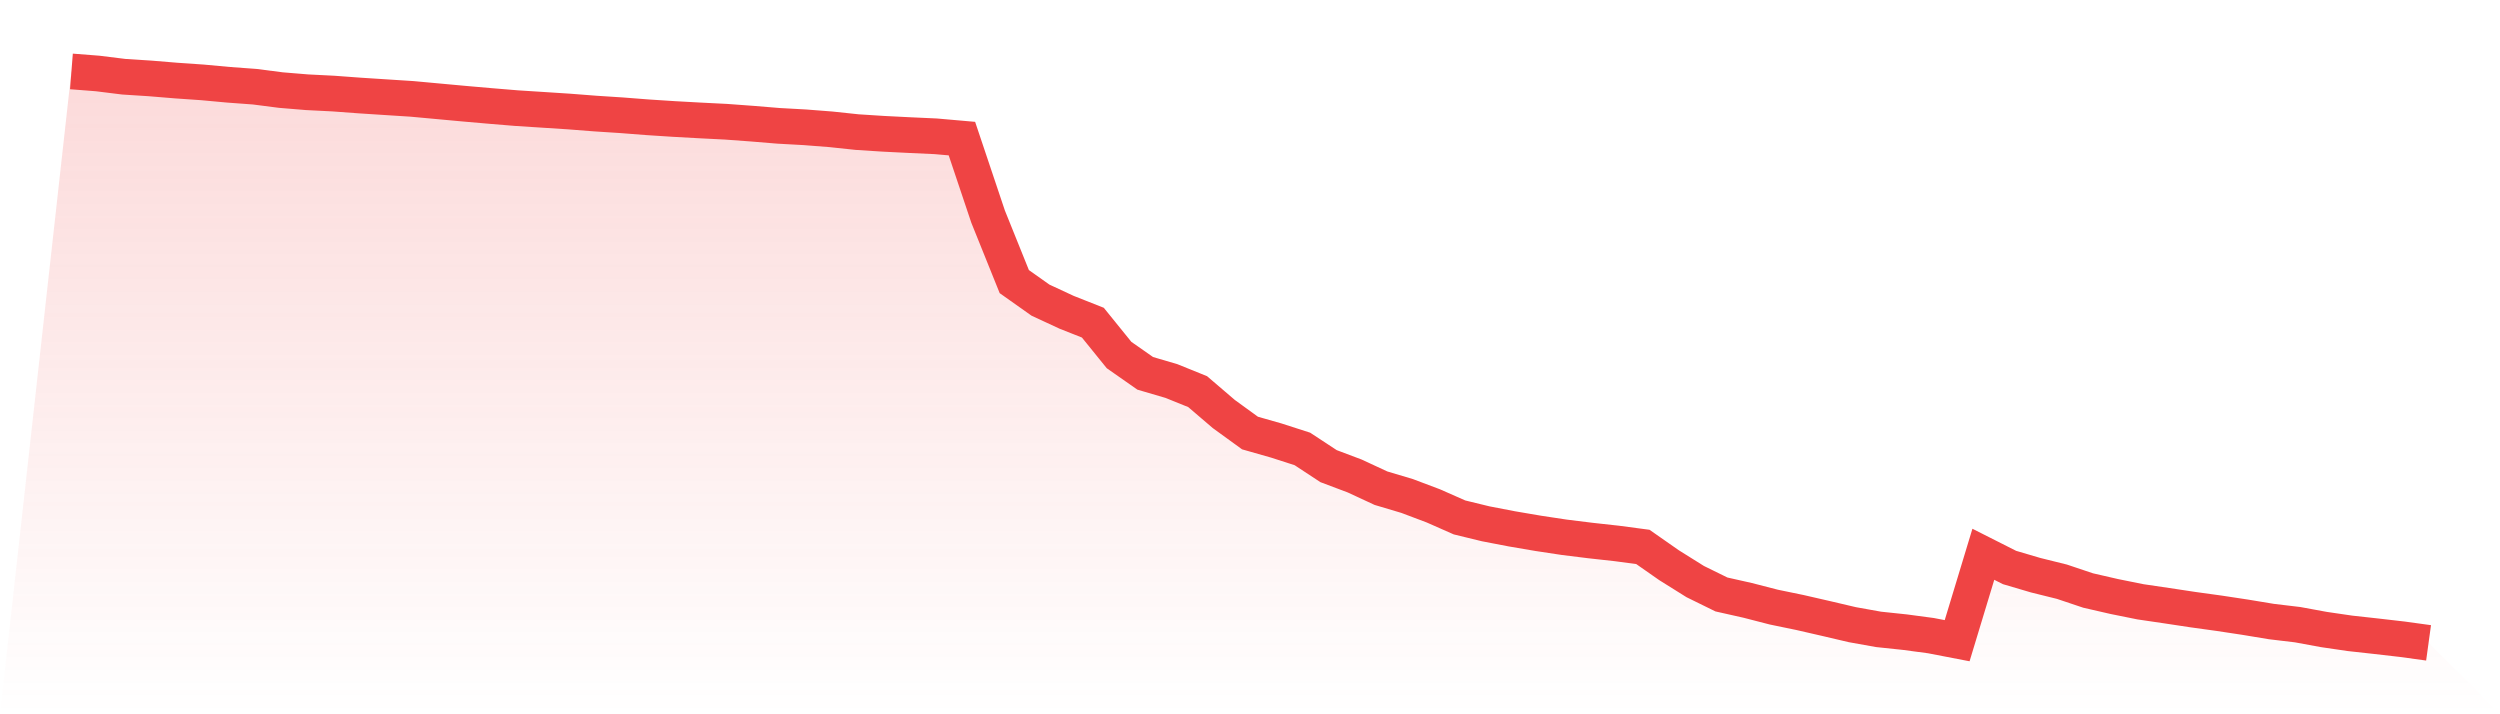 <svg viewBox="0 0 140 40" xmlns="http://www.w3.org/2000/svg">
<defs>
<linearGradient id="gradient" x1="0" x2="0" y1="0" y2="1">
<stop offset="0%" stop-color="#ef4444" stop-opacity="0.2"/>
<stop offset="100%" stop-color="#ef4444" stop-opacity="0"/>
</linearGradient>
</defs>
<path d="M4,4 L4,4 L5.467,4.115 L6.933,4.297 L8.4,4.391 L9.867,4.512 L11.333,4.613 L12.8,4.748 L14.267,4.856 L15.733,5.045 L17.2,5.166 L18.667,5.24 L20.133,5.348 L21.6,5.443 L23.067,5.537 L24.533,5.672 L26,5.807 L27.467,5.935 L28.933,6.056 L30.4,6.15 L31.867,6.245 L33.333,6.359 L34.8,6.454 L36.267,6.568 L37.733,6.663 L39.2,6.744 L40.667,6.818 L42.133,6.926 L43.6,7.047 L45.067,7.128 L46.533,7.242 L48,7.398 L49.467,7.492 L50.933,7.566 L52.4,7.633 L53.867,7.762 L55.333,12.13 L56.8,15.77 L58.267,16.808 L59.733,17.489 L61.2,18.069 L62.667,19.882 L64.133,20.907 L65.6,21.338 L67.067,21.931 L68.533,23.185 L70,24.25 L71.467,24.668 L72.933,25.14 L74.4,26.104 L75.867,26.657 L77.333,27.338 L78.8,27.776 L80.267,28.329 L81.733,28.976 L83.2,29.333 L84.667,29.616 L86.133,29.866 L87.6,30.088 L89.067,30.27 L90.533,30.432 L92,30.627 L93.467,31.652 L94.933,32.569 L96.4,33.29 L97.867,33.62 L99.333,33.998 L100.8,34.301 L102.267,34.638 L103.733,34.982 L105.2,35.245 L106.667,35.4 L108.133,35.596 L109.6,35.879 L111.067,31.039 L112.533,31.78 L114,32.212 L115.467,32.576 L116.933,33.068 L118.4,33.405 L119.867,33.701 L121.333,33.917 L122.8,34.139 L124.267,34.342 L125.733,34.564 L127.2,34.807 L128.667,34.982 L130.133,35.252 L131.6,35.467 L133.067,35.629 L134.533,35.798 L136,36 L140,40 L0,40 z" fill="url(#gradient)"/>
<path d="M4,4 L4,4 L5.467,4.115 L6.933,4.297 L8.4,4.391 L9.867,4.512 L11.333,4.613 L12.8,4.748 L14.267,4.856 L15.733,5.045 L17.2,5.166 L18.667,5.24 L20.133,5.348 L21.6,5.443 L23.067,5.537 L24.533,5.672 L26,5.807 L27.467,5.935 L28.933,6.056 L30.4,6.15 L31.867,6.245 L33.333,6.359 L34.8,6.454 L36.267,6.568 L37.733,6.663 L39.2,6.744 L40.667,6.818 L42.133,6.926 L43.6,7.047 L45.067,7.128 L46.533,7.242 L48,7.398 L49.467,7.492 L50.933,7.566 L52.4,7.633 L53.867,7.762 L55.333,12.13 L56.8,15.77 L58.267,16.808 L59.733,17.489 L61.2,18.069 L62.667,19.882 L64.133,20.907 L65.6,21.338 L67.067,21.931 L68.533,23.185 L70,24.25 L71.467,24.668 L72.933,25.14 L74.4,26.104 L75.867,26.657 L77.333,27.338 L78.8,27.776 L80.267,28.329 L81.733,28.976 L83.2,29.333 L84.667,29.616 L86.133,29.866 L87.6,30.088 L89.067,30.27 L90.533,30.432 L92,30.627 L93.467,31.652 L94.933,32.569 L96.4,33.29 L97.867,33.62 L99.333,33.998 L100.8,34.301 L102.267,34.638 L103.733,34.982 L105.2,35.245 L106.667,35.4 L108.133,35.596 L109.6,35.879 L111.067,31.039 L112.533,31.78 L114,32.212 L115.467,32.576 L116.933,33.068 L118.4,33.405 L119.867,33.701 L121.333,33.917 L122.8,34.139 L124.267,34.342 L125.733,34.564 L127.2,34.807 L128.667,34.982 L130.133,35.252 L131.6,35.467 L133.067,35.629 L134.533,35.798 L136,36" fill="none" stroke="#ef4444" stroke-width="2"/>
</svg>